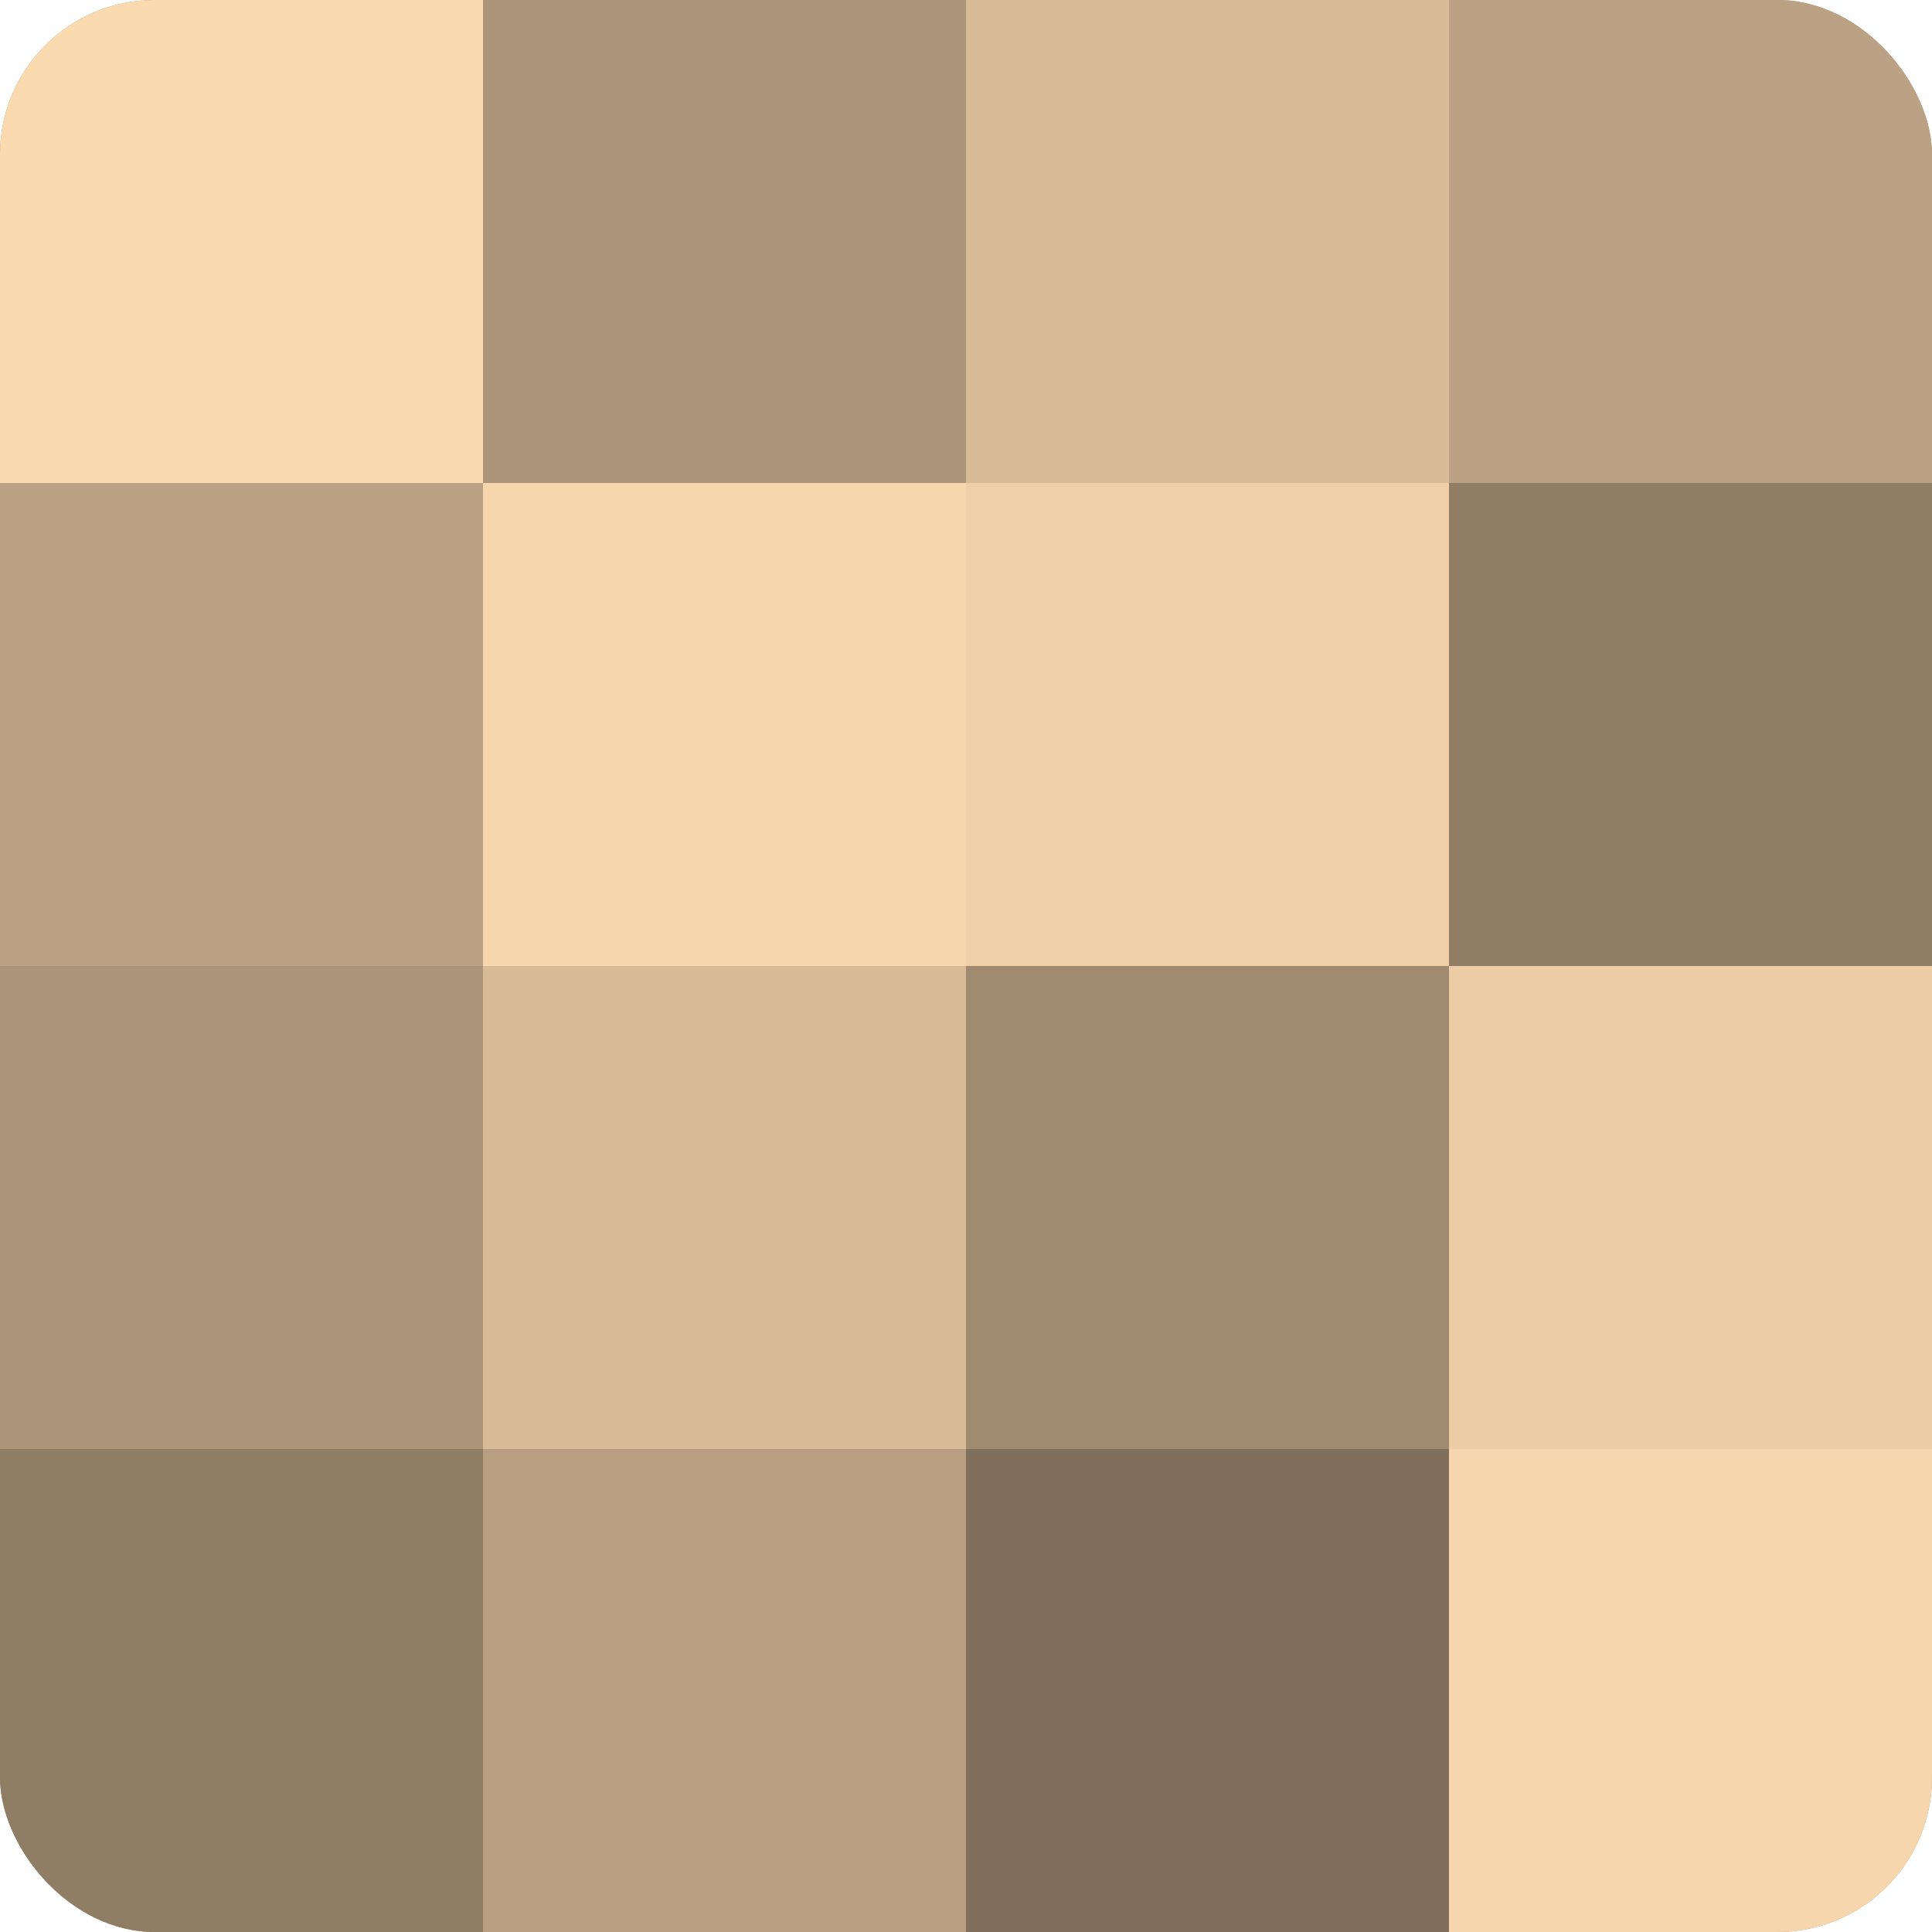 <?xml version="1.0" encoding="UTF-8"?>
<svg xmlns="http://www.w3.org/2000/svg" width="60" height="60" viewBox="0 0 100 100" preserveAspectRatio="xMidYMid meet"><defs><clipPath id="c" width="100" height="100"><rect width="100" height="100" rx="8" ry="8"/></clipPath></defs><g clip-path="url(#c)"><rect width="100" height="100" fill="#a08a70"/><rect width="25" height="25" fill="#fcdab0"/><rect y="25" width="25" height="25" fill="#bca284"/><rect y="50" width="25" height="25" fill="#ac9578"/><rect y="75" width="25" height="25" fill="#907d65"/><rect x="25" width="25" height="25" fill="#ac9578"/><rect x="25" y="25" width="25" height="25" fill="#f8d6ad"/><rect x="25" y="50" width="25" height="25" fill="#d8bb97"/><rect x="25" y="75" width="25" height="25" fill="#b89f81"/><rect x="50" width="25" height="25" fill="#d8bb97"/><rect x="50" y="25" width="25" height="25" fill="#f0cfa8"/><rect x="50" y="50" width="25" height="25" fill="#a08a70"/><rect x="50" y="75" width="25" height="25" fill="#806f5a"/><rect x="75" width="25" height="25" fill="#bca284"/><rect x="75" y="25" width="25" height="25" fill="#907d65"/><rect x="75" y="50" width="25" height="25" fill="#eccca5"/><rect x="75" y="75" width="25" height="25" fill="#f8d6ad"/></g></svg>
